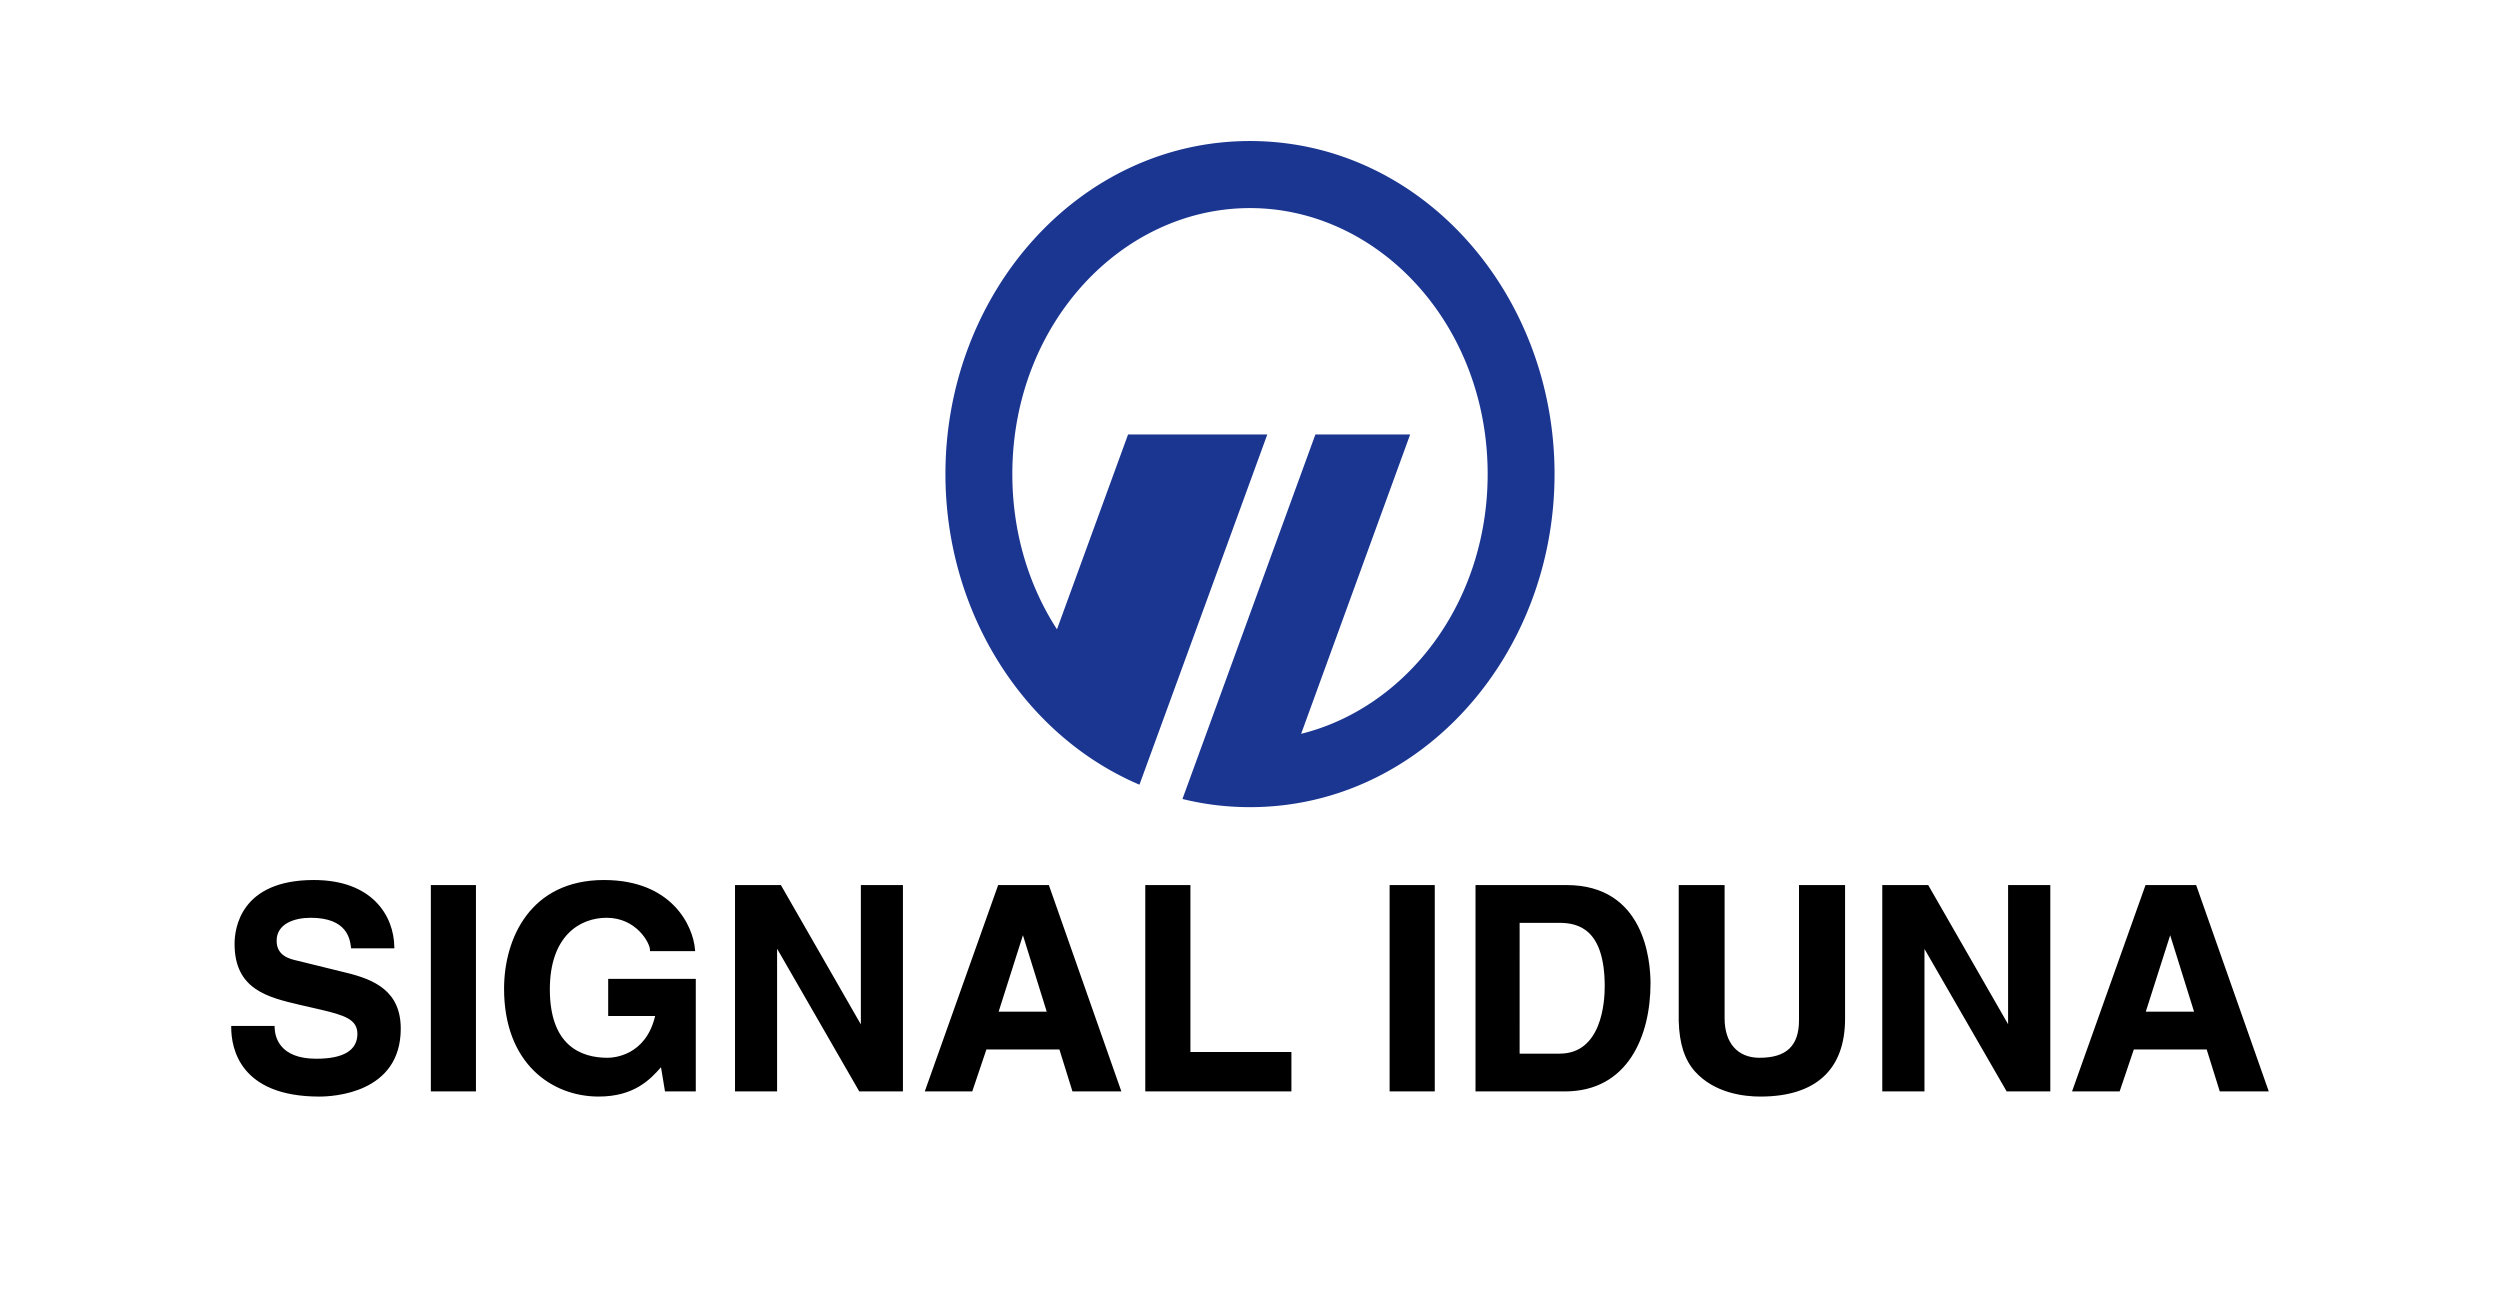 <svg xmlns="http://www.w3.org/2000/svg" width="333.076" height="172" xml:space="preserve"><path fill="#1A3691" d="M150.295 57.881h18.549a52967.583 52967.583 0 0 1-17.034 46.662c-15.295-6.507-25.849-22.824-25.849-41.385 0-24.085 17.763-44.369 40.573-44.369 22.822 0 40.579 20.284 40.579 44.369 0 24.099-17.757 44.38-40.579 44.38-3.106 0-6.131-.377-8.995-1.091l17.714-48.566h12.624L173.35 97.767c13.98-3.471 24.851-17.357 24.851-34.609 0-20-14.584-35.434-31.667-35.434-17.08 0-31.66 15.434-31.66 35.434 0 7.802 2.2 14.901 5.947 20.686l9.474-25.963"/><path d="M41.806 117.245c-9.799 0-10.555 6.508-10.555 8.506 0 6.083 4.424 7.124 8.71 8.129l2.9.666c2.944.709 4.755 1.241 4.755 3.187 0 2.203-1.843 3.322-5.478 3.322-4.931 0-5.523-2.931-5.553-4.191l-.005-.176h-5.775v.177c0 2.779 1.14 9.232 11.751 9.232 1.81 0 10.837-.428 10.837-9.048 0-4.989-3.472-6.524-7.224-7.443l-6.582-1.62c-.953-.215-2.731-.614-2.731-2.648 0-2.26 2.345-3.061 4.537-3.061 4.861 0 5.228 2.841 5.364 3.909l.021.158h5.762l-.003-.181c-.058-4.116-2.902-8.918-10.731-8.918zm38.662 0c-9.822 0-13.311 7.804-13.311 14.488 0 9.929 6.332 14.363 12.605 14.363 4.673 0 6.844-2.235 8.303-3.909l.533 3.224H92.7v-14.992H81.028v4.945h6.256c-1.251 5.287-5.502 5.564-6.349 5.564-3.504 0-7.68-1.585-7.68-9.117 0-7.033 3.912-9.535 7.57-9.535 3.975 0 5.77 3.387 5.77 4.264v.178h6.021l-.018-.188c-.252-3.212-3.106-9.285-12.13-9.285zm-23.067.674v27.492h6.01v-27.492h-6.01zm40.525 0v27.492h5.606v-19.014l10.95 19.014h5.816v-27.492h-5.605v18.562l-10.654-18.562h-6.113zm35.059 0-9.776 27.492h6.325l1.885-5.589h9.727l1.738 5.589h6.516l-9.659-27.492h-6.756zm19.601 0v27.492h19.47v-5.256H158.6v-22.236h-6.014zm32.553 0v27.492h6.016v-27.492h-6.016zm11.445 0v27.492h11.903c8.418 0 11.412-7.431 11.412-14.389 0-3.073-.81-13.104-11.186-13.104h-12.129zm27.074 0v18.136c.086 2.995.773 5.118 2.147 6.681 2.625 2.93 6.587 3.361 8.724 3.361 7.378 0 11.291-3.586 11.291-10.375v-17.803h-6.138v18.017c0 3.404-1.675 4.993-5.264 4.993-2.912 0-4.648-1.97-4.648-5.261v-17.749h-6.112zm27.119 0v27.492h5.621v-18.983l10.951 18.983h5.814v-27.492h-5.625v18.537l-10.641-18.537h-6.12zm35.072 0-9.79 27.492h6.341l1.889-5.589h9.708l1.745 5.589h6.527l-9.675-27.492h-6.745zm-83.388 5.031h5.274c2.602 0 6.063.882 6.063 8.481 0 2.106-.424 8.946-6.004 8.946h-5.334V122.95zm-66.175 1.65 3.17 10.187h-6.407l3.237-10.187zm152.849 0 3.182 10.187h-6.433l3.251-10.187z"/></svg>